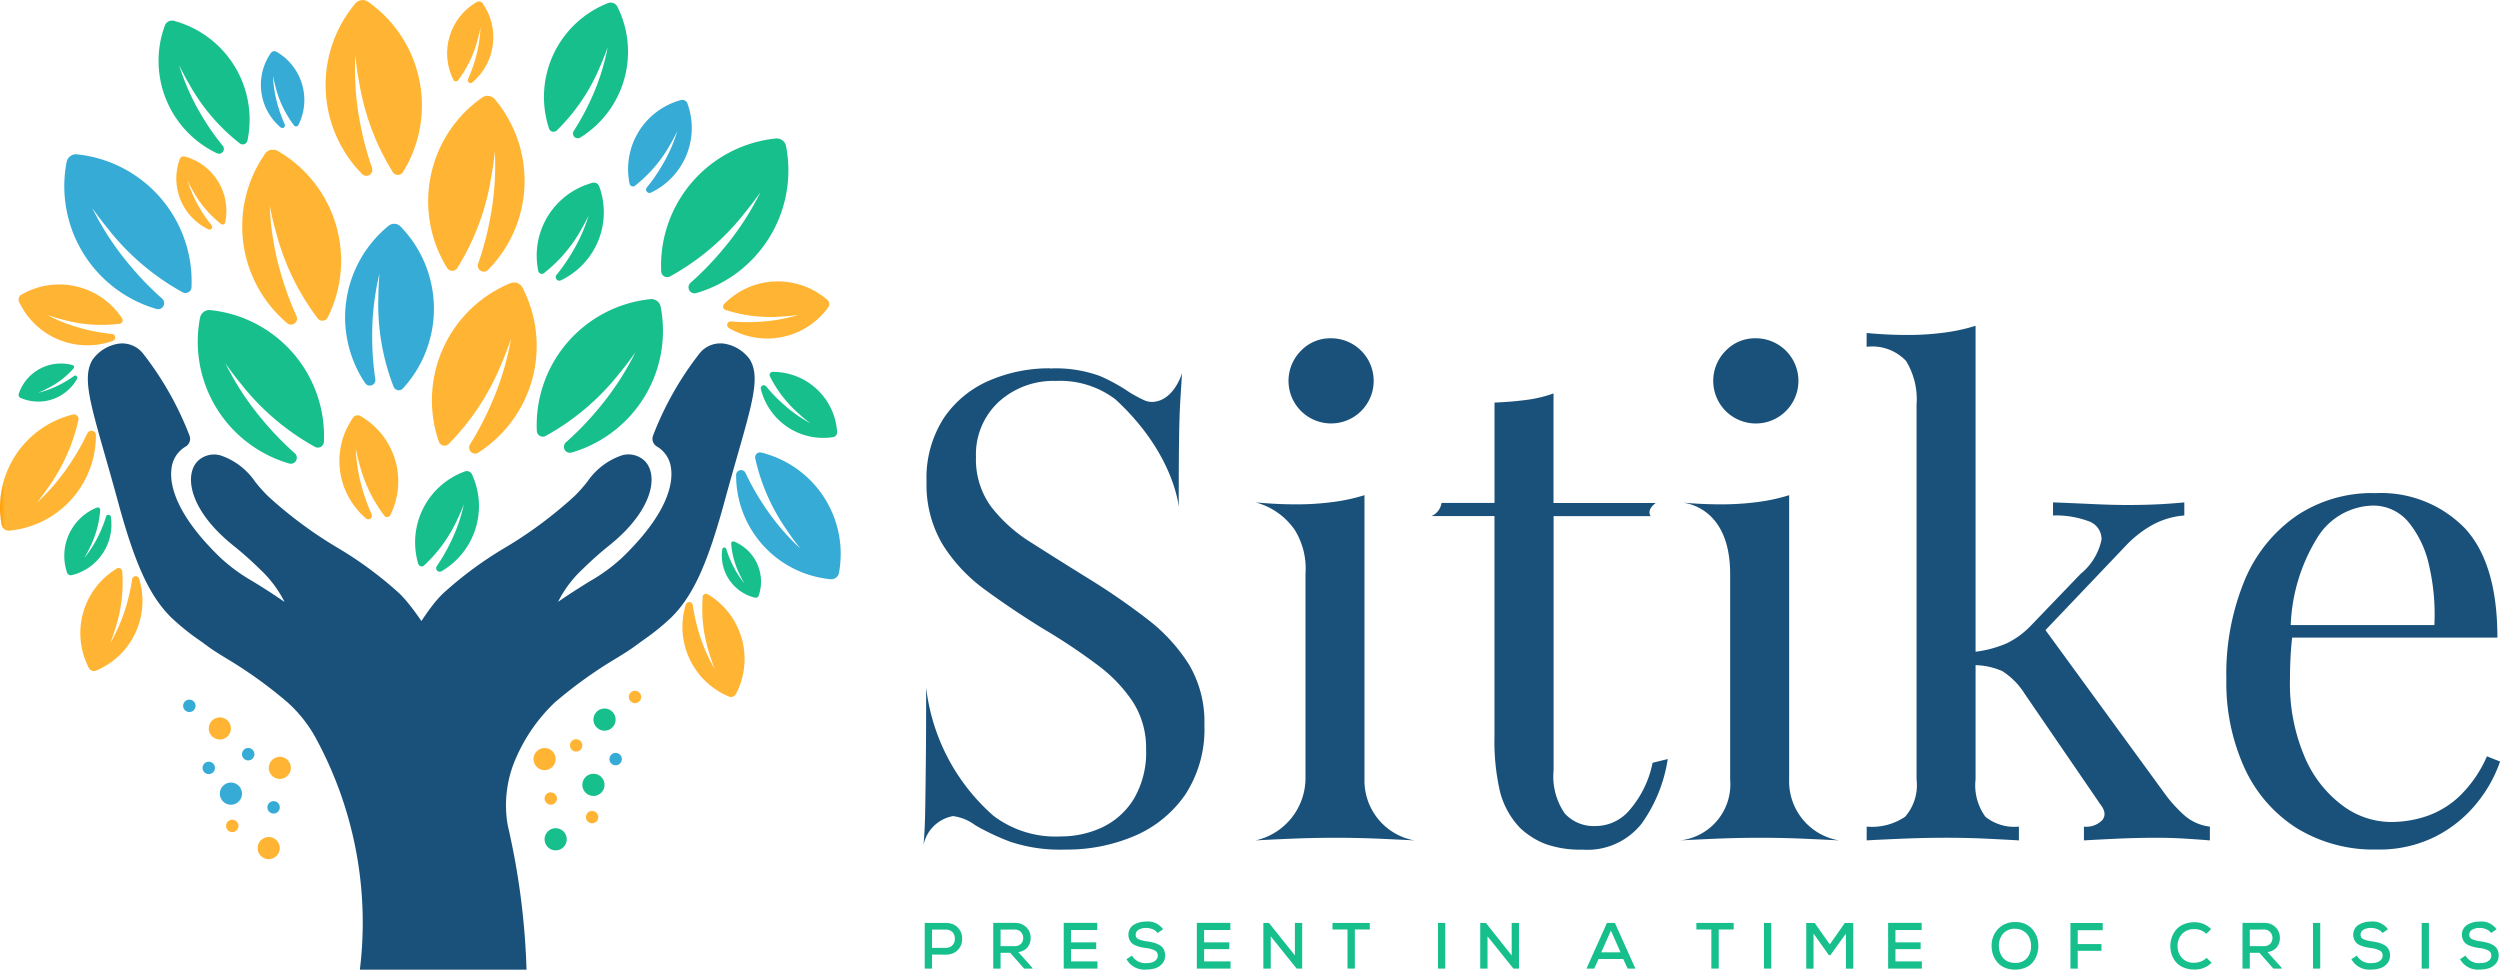 <?xml version="1.0" encoding="UTF-8"?> <svg xmlns="http://www.w3.org/2000/svg" xmlns:xlink="http://www.w3.org/1999/xlink" width="139.491" height="54.102" viewBox="0 0 139.491 54.102"><defs><clipPath id="clip-path"><rect id="Rectangle_2" data-name="Rectangle 2" width="139.491" height="54.102" fill="none"></rect></clipPath><clipPath id="clip-path-2"><path id="Path_2" data-name="Path 2" d="M50.549,30.7l0,0a7.071,7.071,0,0,0,1.23,9.453.334.334,0,0,0,.519-.4,16.877,16.877,0,0,1-.875-2.391,15.731,15.731,0,0,1-.617-3.768c.094.493.214,1,.361,1.516a13.6,13.6,0,0,0,2.324,4.79.334.334,0,0,0,.554-.066,7.07,7.07,0,0,0-2.731-9.257l-.064-.038a.529.529,0,0,0-.7.153" transform="translate(-49.268 -30.48)" fill="none"></path></clipPath><linearGradient id="linear-gradient" x1="-2.163" y1="4.615" x2="-2.118" y2="4.615" gradientUnits="objectBoundingBox"><stop offset="0" stop-color="#ff9d00"></stop><stop offset="1" stop-color="#ffb533"></stop></linearGradient><clipPath id="clip-path-3"><path id="Path_3" data-name="Path 3" d="M67.906.187l0,0a7.072,7.072,0,0,0,.374,9.526.334.334,0,0,0,.552-.348,16.875,16.875,0,0,1-.656-2.46A15.735,15.735,0,0,1,67.9,3.1c.05.5.123,1.016.222,1.542A13.608,13.608,0,0,0,70,9.622a.335.335,0,0,0,.558-.016A7.071,7.071,0,0,0,68.675.141L68.615.1a.529.529,0,0,0-.709.089" transform="translate(-66.237)" fill="none"></path></clipPath><linearGradient id="linear-gradient-2" x1="-3.035" y1="5.426" x2="-2.988" y2="5.426" xlink:href="#linear-gradient"></linearGradient><clipPath id="clip-path-5"><path id="Path_7" data-name="Path 7" d="M36.063,31.953v0a3.145,3.145,0,0,0,1.6,3.925.149.149,0,0,0,.178-.229,7.507,7.507,0,0,1-.648-.929,6.992,6.992,0,0,1-.693-1.55c.1.2.205.406.327.611a6.052,6.052,0,0,0,1.543,1.8.149.149,0,0,0,.231-.092,3.145,3.145,0,0,0-2.225-3.67l-.032-.009a.23.23,0,0,0-.062-.009.235.235,0,0,0-.22.154" transform="translate(-35.869 -31.799)" fill="none"></path></clipPath><linearGradient id="linear-gradient-3" x1="-3.227" y1="10.94" x2="-3.136" y2="10.94" xlink:href="#linear-gradient"></linearGradient><clipPath id="clip-path-7"><path id="Path_9" data-name="Path 9" d="M3.971,58.425l-.039.022a.315.315,0,0,0-.128.405v0a4.207,4.207,0,0,0,5.238,2.174.2.2,0,0,0-.05-.385A10.044,10.044,0,0,1,7.5,60.384a9.352,9.352,0,0,1-2.125-.8c.282.1.579.187.888.265a8.088,8.088,0,0,0,3.159.225.2.2,0,0,0,.131-.305,4.2,4.2,0,0,0-5.582-1.342" transform="translate(-3.775 -57.878)" fill="none"></path></clipPath><linearGradient id="linear-gradient-4" x1="-0.169" y1="10.969" x2="-0.122" y2="10.969" xlink:href="#linear-gradient"></linearGradient><clipPath id="clip-path-9"><path id="Path_11" data-name="Path 11" d="M4.068,84.327a5.34,5.34,0,0,0-3.989,6.1c0,.018.006.037.01.055a.4.4,0,0,0,.429.327h0a5.329,5.329,0,0,0,3.937-2.352,5.313,5.313,0,0,0,.9-2.982.253.253,0,0,0-.482-.1,12.737,12.737,0,0,1-.947,1.673,11.885,11.885,0,0,1-1.865,2.2c.238-.3.471-.612.7-.949a10.267,10.267,0,0,0,1.618-3.681.252.252,0,0,0-.249-.294.255.255,0,0,0-.06.007" transform="translate(0 -84.32)" fill="none"></path></clipPath><linearGradient id="linear-gradient-5" x1="0.027" y1="4.759" x2="0.076" y2="4.759" xlink:href="#linear-gradient"></linearGradient><clipPath id="clip-path-11"><path id="Path_13" data-name="Path 13" d="M18.385,115.587a4.207,4.207,0,0,0-1.589,5.519c.006.013.013.027.02.04a.315.315,0,0,0,.4.146h0a4.208,4.208,0,0,0,2.4-5.138.2.2,0,0,0-.387.033,10.063,10.063,0,0,1-.325,1.48,9.364,9.364,0,0,1-.894,2.088c.11-.278.213-.57.3-.876a8.086,8.086,0,0,0,.365-3.147.2.2,0,0,0-.2-.172.2.2,0,0,0-.1.028" transform="translate(-16.337 -115.559)" fill="none"></path></clipPath><linearGradient id="linear-gradient-6" x1="-1.173" y1="3.867" x2="-1.099" y2="3.867" xlink:href="#linear-gradient"></linearGradient><clipPath id="clip-path-12"><path id="Path_14" data-name="Path 14" d="M69.8,84.649l0,0a4.207,4.207,0,0,0,.732,5.624.2.2,0,0,0,.309-.236,10.062,10.062,0,0,1-.52-1.422,9.343,9.343,0,0,1-.367-2.241c.056.294.127.6.214.9a8.084,8.084,0,0,0,1.383,2.849.2.2,0,0,0,.33-.039,4.206,4.206,0,0,0-1.625-5.507l-.038-.023a.315.315,0,0,0-.415.091" transform="translate(-69.033 -84.515)" fill="none"></path></clipPath><linearGradient id="linear-gradient-7" x1="-5.17" y1="5.245" x2="-5.095" y2="5.245" xlink:href="#linear-gradient"></linearGradient><clipPath id="clip-path-14"><path id="Path_16" data-name="Path 16" d="M92.263,57.5l-.069.029a7.071,7.071,0,0,0-3.925,8.817.335.335,0,0,0,.541.139,13.606,13.606,0,0,0,2.934-4.443c.213-.492.4-.979.557-1.455a15.739,15.739,0,0,1-1.108,3.653,16.828,16.828,0,0,1-1.182,2.255.334.334,0,0,0,.462.461,7.072,7.072,0,0,0,2.464-9.209l0,0a.529.529,0,0,0-.47-.284.517.517,0,0,0-.2.041" transform="translate(-87.881 -57.457)" fill="none"></path></clipPath><linearGradient id="linear-gradient-8" x1="-3.789" y1="3.957" x2="-3.746" y2="3.957" xlink:href="#linear-gradient"></linearGradient><clipPath id="clip-path-16"><path id="Path_21" data-name="Path 21" d="M92.635.313l-.03.018a3.305,3.305,0,0,0-1.277,4.327.156.156,0,0,0,.259.031A6.357,6.357,0,0,0,92.674,2.45c.069-.241.124-.478.169-.709A7.371,7.371,0,0,1,92.554,3.5a7.869,7.869,0,0,1-.409,1.118.156.156,0,0,0,.243.185A3.306,3.306,0,0,0,92.963.387v0a.247.247,0,0,0-.2-.105.243.243,0,0,0-.124.033" transform="translate(-90.978 -0.28)" fill="none"></path></clipPath><linearGradient id="linear-gradient-9" x1="-8.724" y1="11.659" x2="-8.628" y2="11.659" xlink:href="#linear-gradient"></linearGradient><clipPath id="clip-path-18"><path id="Path_24" data-name="Path 24" d="M149.964,57.253a4.193,4.193,0,0,0-2.776,1.262.2.2,0,0,0,.071.325,8.087,8.087,0,0,0,3.145.374c.318-.018.626-.05.922-.092a9.348,9.348,0,0,1-2.238.386,10.045,10.045,0,0,1-1.514-.026.2.2,0,0,0-.122.369A4.207,4.207,0,0,0,153,58.7l0,0a.314.314,0,0,0-.05-.422l-.034-.029a4.193,4.193,0,0,0-2.721-1q-.118,0-.238.007" transform="translate(-147.131 -57.246)" fill="none"></path></clipPath><linearGradient id="linear-gradient-10" x1="-6.701" y1="11.872" x2="-6.656" y2="11.872" xlink:href="#linear-gradient"></linearGradient><clipPath id="clip-path-20"><path id="Path_28" data-name="Path 28" d="M140.006,121a8.093,8.093,0,0,0,.365,3.147c.091.305.193.6.3.876a9.35,9.35,0,0,1-.895-2.088,10.061,10.061,0,0,1-.325-1.48.2.2,0,0,0-.387-.033,4.209,4.209,0,0,0,2.4,5.138h0a.315.315,0,0,0,.4-.146l.02-.04a4.207,4.207,0,0,0-1.589-5.519.2.2,0,0,0-.3.144" transform="translate(-138.877 -120.825)" fill="none"></path></clipPath><linearGradient id="linear-gradient-11" x1="-10.29" y1="3.618" x2="-10.216" y2="3.618" xlink:href="#linear-gradient"></linearGradient><clipPath id="clip-path-22"><path id="Path_32" data-name="Path 32" d="M108.558,152.829a.618.618,0,1,0,.618-.618.619.619,0,0,0-.618.618" transform="translate(-108.558 -152.211)" fill="none"></path></clipPath><linearGradient id="linear-gradient-12" x1="-24.065" y1="9.997" x2="-23.844" y2="9.997" xlink:href="#linear-gradient"></linearGradient><clipPath id="clip-path-24"><path id="Path_34" data-name="Path 34" d="M119.228,165.358a.346.346,0,1,0,.345-.346.346.346,0,0,0-.345.346" transform="translate(-119.228 -165.012)" fill="none"></path></clipPath><linearGradient id="linear-gradient-13" x1="-47.294" y1="12.806" x2="-46.897" y2="12.806" xlink:href="#linear-gradient"></linearGradient><clipPath id="clip-path-26"><path id="Path_36" data-name="Path 36" d="M115.978,150.766a.346.346,0,1,0,.346-.346.346.346,0,0,0-.346.346" transform="translate(-115.978 -150.42)" fill="none"></path></clipPath><linearGradient id="linear-gradient-14" x1="-45.986" y1="18.585" x2="-45.59" y2="18.585" xlink:href="#linear-gradient"></linearGradient><clipPath id="clip-path-27"><path id="Path_37" data-name="Path 37" d="M127.954,140.906a.346.346,0,1,0,.346-.346.346.346,0,0,0-.346.346" transform="translate(-127.954 -140.56)" fill="none"></path></clipPath><linearGradient id="linear-gradient-15" x1="-50.735" y1="22.502" x2="-50.339" y2="22.502" xlink:href="#linear-gradient"></linearGradient><clipPath id="clip-path-28"><path id="Path_38" data-name="Path 38" d="M110.813,161.578a.346.346,0,1,0,.346-.346.346.346,0,0,0-.346.346" transform="translate(-110.813 -161.232)" fill="none"></path></clipPath><linearGradient id="linear-gradient-16" x1="-43.939" y1="14.305" x2="-43.542" y2="14.305" xlink:href="#linear-gradient"></linearGradient><clipPath id="clip-path-29"><path id="Path_39" data-name="Path 39" d="M42.48,146.592a.618.618,0,1,0,.618-.618.619.619,0,0,0-.618.618" transform="translate(-42.48 -145.974)" fill="none"></path></clipPath><linearGradient id="linear-gradient-17" x1="-9.417" y1="11.38" x2="-9.195" y2="11.38" xlink:href="#linear-gradient"></linearGradient><clipPath id="clip-path-31"><path id="Path_41" data-name="Path 41" d="M54.678,154.619A.618.618,0,1,0,55.3,154a.618.618,0,0,0-.618.618" transform="translate(-54.678 -154.001)" fill="none"></path></clipPath><linearGradient id="linear-gradient-18" x1="-12.124" y1="9.603" x2="-11.902" y2="9.603" xlink:href="#linear-gradient"></linearGradient><clipPath id="clip-path-32"><path id="Path_42" data-name="Path 42" d="M52.422,170.936a.618.618,0,1,0,.619-.618.619.619,0,0,0-.619.618" transform="translate(-52.422 -170.318)" fill="none"></path></clipPath><linearGradient id="linear-gradient-19" x1="-11.621" y1="5.985" x2="-11.399" y2="5.985" xlink:href="#linear-gradient"></linearGradient></defs><g id="Group_60201" data-name="Group 60201" transform="translate(0)"><g id="Group_2" data-name="Group 2" transform="translate(0)"><g id="Group_1" data-name="Group 1" clip-path="url(#clip-path)"><path id="Path_1" data-name="Path 1" d="M54.832,70.757a2.183,2.183,0,0,0-1.466-.909A1.485,1.485,0,0,0,52,70.406a17.849,17.849,0,0,0-2.585,4.569.5.5,0,0,0,.216.615,1.615,1.615,0,0,1,.788,1.231c.1.738-.09,2.333-2.491,4.734h0c-.1.1-.2.2-.31.3a9.679,9.679,0,0,1-1.745,1.26c-.478.3-1.04.644-1.761,1.143A6.454,6.454,0,0,1,45.5,82.417,18.8,18.8,0,0,1,46.982,81.1a9.966,9.966,0,0,0,.79-.706c1.7-1.7,1.875-3.3,1.171-4.007a1.312,1.312,0,0,0-1.281-.3,3.821,3.821,0,0,0-1.919,1.472,8.585,8.585,0,0,1-.7.786,23.411,23.411,0,0,1-3.875,2.882,21.206,21.206,0,0,0-3.48,2.569,6.668,6.668,0,0,0-.59.67c-.228.3-.427.584-.608.862-.389-.57-.63-.862-.63-.862a6.669,6.669,0,0,0-.59-.67,21.215,21.215,0,0,0-3.48-2.569,23.414,23.414,0,0,1-3.875-2.882,8.627,8.627,0,0,1-.7-.786A3.821,3.821,0,0,0,25.3,76.092a1.312,1.312,0,0,0-1.281.3c-.7.7-.529,2.307,1.171,4.007a9.924,9.924,0,0,0,.791.706,18.838,18.838,0,0,1,1.479,1.313,6.449,6.449,0,0,1,1.392,1.844c-.721-.5-1.283-.848-1.761-1.143a9.688,9.688,0,0,1-1.745-1.26c-.107-.1-.209-.2-.31-.3h0c-2.4-2.4-2.591-4-2.491-4.734a1.615,1.615,0,0,1,.788-1.231.5.5,0,0,0,.216-.615,17.849,17.849,0,0,0-2.585-4.569,1.485,1.485,0,0,0-1.367-.559,2.183,2.183,0,0,0-1.466.909c-.549.932-.157,2.3.7,5.312.218.761.465,1.626.732,2.608.948,3.488,1.749,5.232,2.952,6.436a12.9,12.9,0,0,0,1.611,1.3l.418.305c.314.231.658.444,1.058.689a24.7,24.7,0,0,1,3.433,2.468,7.559,7.559,0,0,1,1.489,1.849,21.539,21.539,0,0,1,2.531,13.052h9.3A41.072,41.072,0,0,0,41.3,96.7v-.008a6.513,6.513,0,0,1,.506-3.81,9.522,9.522,0,0,1,2.118-3.005,24.7,24.7,0,0,1,3.433-2.468c.4-.245.744-.457,1.058-.689l.418-.305a12.9,12.9,0,0,0,1.611-1.3c1.2-1.2,2-2.947,2.952-6.436.268-.983.514-1.847.732-2.608.859-3.007,1.252-4.38.7-5.312" transform="translate(-12.976 -50.676)" fill="#1a517a"></path></g></g><g id="Group_4" data-name="Group 4" transform="translate(13.509 8.358)"><g id="Group_3" data-name="Group 3" clip-path="url(#clip-path-2)"><rect id="Rectangle_3" data-name="Rectangle 3" width="6.09" height="9.912" transform="translate(-0.334 0)" fill="url(#linear-gradient)"></rect></g></g><g id="Group_6" data-name="Group 6" transform="translate(18.162)"><g id="Group_5" data-name="Group 5" clip-path="url(#clip-path-3)"><rect id="Rectangle_4" data-name="Rectangle 4" width="5.89" height="9.97" transform="translate(-0.287 0)" fill="url(#linear-gradient-2)"></rect></g></g><g id="Group_8" data-name="Group 8" transform="translate(0)"><g id="Group_7" data-name="Group 7" clip-path="url(#clip-path)"><path id="Path_4" data-name="Path 4" d="M42.722,67.281c-.344-.411-.659-.826-.946-1.238a15.716,15.716,0,0,0,2.1,3.191,16.888,16.888,0,0,0,1.772,1.828.334.334,0,0,1-.313.573,7.072,7.072,0,0,1-4.97-8.135v0a.529.529,0,0,1,.575-.424l.074.009a7.071,7.071,0,0,1,6.261,7.345.335.335,0,0,1-.48.286,13.6,13.6,0,0,1-4.072-3.43" transform="translate(-29.202 -45.774)" fill="#17bf8c"></path><path id="Path_5" data-name="Path 5" d="M15.589,35.611c-.347-.415-.664-.833-.954-1.248A15.859,15.859,0,0,0,16.75,37.58a17.018,17.018,0,0,0,1.787,1.843.337.337,0,0,1-.315.578,7.131,7.131,0,0,1-5.012-8.2v0a.533.533,0,0,1,.58-.427l.075.009a7.13,7.13,0,0,1,6.313,7.407.337.337,0,0,1-.483.288,13.715,13.715,0,0,1-4.106-3.459" transform="translate(-9.493 -22.763)" fill="#35abd5"></path><path id="Path_6" data-name="Path 6" d="M53.918,12.441c-.064-.226-.117-.449-.158-.666a6.915,6.915,0,0,0,.271,1.656,7.424,7.424,0,0,0,.384,1.051.147.147,0,0,1-.228.174,3.109,3.109,0,0,1-.541-4.155l0,0a.232.232,0,0,1,.307-.067l.028.017a3.107,3.107,0,0,1,1.2,4.069.147.147,0,0,1-.244.029,5.979,5.979,0,0,1-1.021-2.105" transform="translate(-38.529 -7.548)" fill="#35abd5"></path></g></g><g id="Group_10" data-name="Group 10" transform="translate(9.835 8.719)"><g id="Group_9" data-name="Group 9" clip-path="url(#clip-path-5)"><rect id="Rectangle_6" data-name="Rectangle 6" width="3.01" height="4.148" transform="translate(-0.121 0)" fill="url(#linear-gradient-3)"></rect></g></g><g id="Group_12" data-name="Group 12" transform="translate(0)"><g id="Group_11" data-name="Group 11" clip-path="url(#clip-path)"><path id="Path_8" data-name="Path 8" d="M34.006,7.775c-.221-.372-.418-.743-.594-1.109A12.691,12.691,0,0,0,34.671,9.48a13.618,13.618,0,0,0,1.175,1.686.27.27,0,0,1-.323.416,5.708,5.708,0,0,1-2.909-7.124v0a.427.427,0,0,1,.513-.264l.058.016a5.707,5.707,0,0,1,4.039,6.662.27.27,0,0,1-.419.166,10.975,10.975,0,0,1-2.8-3.259" transform="translate(-23.417 -3.03)" fill="#17bf8c"></path></g></g><g id="Group_14" data-name="Group 14" transform="translate(1.035 15.87)"><g id="Group_13" data-name="Group 13" clip-path="url(#clip-path-7)"><rect id="Rectangle_8" data-name="Rectangle 8" width="5.896" height="3.485" transform="translate(-0.04 0)" fill="url(#linear-gradient-4)"></rect></g></g><g id="Group_16" data-name="Group 16" transform="translate(0)"><g id="Group_15" data-name="Group 15" clip-path="url(#clip-path)"><path id="Path_10" data-name="Path 10" d="M5.359,75.388c-.167.086-.333.162-.5.228a5.513,5.513,0,0,0,1.251-.472,5.9,5.9,0,0,0,.76-.466.117.117,0,0,1,.172.151A2.476,2.476,0,0,1,3.886,75.9h0a.185.185,0,0,1-.1-.229l.009-.025a2.476,2.476,0,0,1,2.989-1.577.117.117,0,0,1,.061.186,4.757,4.757,0,0,1-1.484,1.129" transform="translate(-2.739 -53.699)" fill="#17bf8c"></path></g></g><g id="Group_18" data-name="Group 18" transform="translate(0 23.121)"><g id="Group_17" data-name="Group 17" clip-path="url(#clip-path-9)"><rect id="Rectangle_10" data-name="Rectangle 10" width="5.509" height="6.51" transform="translate(-0.147 0)" fill="url(#linear-gradient-5)"></rect></g></g><g id="Group_20" data-name="Group 20" transform="translate(0)"><g id="Group_19" data-name="Group 19" clip-path="url(#clip-path)"><path id="Path_12" data-name="Path 12" d="M14.5,105.515c-.095.2-.2.387-.3.565a6.478,6.478,0,0,0,.832-1.33,6.91,6.91,0,0,0,.379-.975.137.137,0,0,1,.268.019,2.906,2.906,0,0,1-2.187,3.25h0a.217.217,0,0,1-.257-.142l-.01-.029a2.905,2.905,0,0,1,1.671-3.6.137.137,0,0,1,.189.13,5.59,5.59,0,0,1-.584,2.108" transform="translate(-9.493 -74.951)" fill="#17bf8c"></path></g></g><g id="Group_22" data-name="Group 22" transform="translate(4.48 31.686)"><g id="Group_21" data-name="Group 21" clip-path="url(#clip-path-11)"><rect id="Rectangle_12" data-name="Rectangle 12" width="3.694" height="5.796" transform="translate(-0.145 0)" fill="url(#linear-gradient-6)"></rect></g></g><g id="Group_24" data-name="Group 24" transform="translate(18.929 23.174)"><g id="Group_23" data-name="Group 23" clip-path="url(#clip-path-12)"><rect id="Rectangle_13" data-name="Rectangle 13" width="3.623" height="5.896" transform="translate(-0.199 0)" fill="url(#linear-gradient-7)"></rect></g></g><g id="Group_26" data-name="Group 26" transform="translate(0)"><g id="Group_25" data-name="Group 25" clip-path="url(#clip-path)"><path id="Path_15" data-name="Path 15" d="M72.078,49.751c0-.5.023-.984.064-1.449a14.643,14.643,0,0,0-.408,3.532,15.706,15.706,0,0,0,.174,2.364.311.311,0,0,1-.566.223,6.586,6.586,0,0,1,1.31-8.78l0,0a.493.493,0,0,1,.664.041l.048.05a6.584,6.584,0,0,1,.084,8.987.311.311,0,0,1-.513-.082,12.665,12.665,0,0,1-.86-4.883" transform="translate(-50.967 -33.044)" fill="#35abd5"></path></g></g><g id="Group_28" data-name="Group 28" transform="translate(24.097 15.755)"><g id="Group_27" data-name="Group 27" clip-path="url(#clip-path-14)"><rect id="Rectangle_15" data-name="Rectangle 15" width="6.315" height="9.69" transform="translate(-0.169)" fill="url(#linear-gradient-8)"></rect></g></g><g id="Group_30" data-name="Group 30" transform="translate(0)"><g id="Group_29" data-name="Group 29" clip-path="url(#clip-path)"><path id="Path_17" data-name="Path 17" d="M90.618,24.122c.1-.526.173-1.042.222-1.542a15.721,15.721,0,0,1-.276,3.808,16.877,16.877,0,0,1-.656,2.46.334.334,0,0,0,.552.348,7.071,7.071,0,0,0,.374-9.525l0,0a.529.529,0,0,0-.709-.089l-.061.044a7.071,7.071,0,0,0-1.886,9.465.335.335,0,0,0,.558.016,13.6,13.6,0,0,0,1.883-4.98" transform="translate(-63.229 -14.138)" fill="#ffb533"></path><path id="Path_18" data-name="Path 18" d="M113.778,65.056c.344-.411.659-.826.946-1.238a15.716,15.716,0,0,1-2.1,3.191,16.887,16.887,0,0,1-1.772,1.828.334.334,0,0,0,.313.573,7.072,7.072,0,0,0,4.97-8.135v0a.529.529,0,0,0-.575-.424l-.074.009a7.07,7.07,0,0,0-6.261,7.345.335.335,0,0,0,.48.286,13.6,13.6,0,0,0,4.072-3.43" transform="translate(-79.272 -44.16)" fill="#17bf8c"></path><path id="Path_19" data-name="Path 19" d="M139.113,32.388c.347-.415.664-.833.954-1.248a15.858,15.858,0,0,1-2.115,3.217,17.019,17.019,0,0,1-1.787,1.843.337.337,0,0,0,.315.578,7.131,7.131,0,0,0,5.012-8.2v0a.533.533,0,0,0-.58-.427l-.075.009a7.13,7.13,0,0,0-6.313,7.407.337.337,0,0,0,.483.288,13.714,13.714,0,0,0,4.106-3.459" transform="translate(-97.632 -20.424)" fill="#17bf8c"></path><path id="Path_20" data-name="Path 20" d="M113.781,4.144c.176-.389.328-.774.461-1.151a12.522,12.522,0,0,1-.926,2.894,13.425,13.425,0,0,1-.968,1.781.266.266,0,0,0,.362.373,5.63,5.63,0,0,0,2.072-7.3l0,0a.422.422,0,0,0-.532-.2l-.055.023a5.629,5.629,0,0,0-3.23,6.971.266.266,0,0,0,.429.117,10.829,10.829,0,0,0,2.389-3.5" transform="translate(-80.333 -0.366)" fill="#17bf8c"></path></g></g><g id="Group_32" data-name="Group 32" transform="translate(24.946 0.077)"><g id="Group_31" data-name="Group 31" clip-path="url(#clip-path-16)"><rect id="Rectangle_17" data-name="Rectangle 17" width="2.847" height="4.633" transform="translate(-0.109 0)" fill="url(#linear-gradient-9)"></rect></g></g><g id="Group_34" data-name="Group 34" transform="translate(0)"><g id="Group_33" data-name="Group 33" clip-path="url(#clip-path)"><path id="Path_22" data-name="Path 22" d="M130.141,22.828c.154-.26.292-.52.415-.775a8.884,8.884,0,0,1-.88,1.967,9.515,9.515,0,0,1-.822,1.179.189.189,0,0,0,.226.291,3.991,3.991,0,0,0,2.034-4.981v0a.3.3,0,0,0-.359-.184l-.041.012a3.991,3.991,0,0,0-2.824,4.658.189.189,0,0,0,.293.116,7.671,7.671,0,0,0,1.958-2.279" transform="translate(-92.761 -14.742)" fill="#35abd5"></path><path id="Path_23" data-name="Path 23" d="M111.668,39.805c.163-.274.308-.548.438-.817a9.361,9.361,0,0,1-.928,2.073,10.016,10.016,0,0,1-.866,1.242.2.2,0,0,0,.238.307,4.207,4.207,0,0,0,2.144-5.25v0a.315.315,0,0,0-.378-.194l-.043.012a4.206,4.206,0,0,0-2.977,4.909.2.2,0,0,0,.309.123,8.092,8.092,0,0,0,2.064-2.4" transform="translate(-79.261 -26.965)" fill="#17bf8c"></path></g></g><g id="Group_36" data-name="Group 36" transform="translate(40.343 15.697)"><g id="Group_35" data-name="Group 35" clip-path="url(#clip-path-18)"><rect id="Rectangle_19" data-name="Rectangle 19" width="6.014" height="3.235" transform="translate(-0.043 0)" fill="url(#linear-gradient-10)"></rect></g></g><g id="Group_38" data-name="Group 38" transform="translate(0)"><g id="Group_37" data-name="Group 37" clip-path="url(#clip-path)"><path id="Path_25" data-name="Path 25" d="M156.976,78.053c.2.182.406.35.609.5a7.982,7.982,0,0,1-1.576-1.126,8.588,8.588,0,0,1-.892-.934.17.17,0,0,0-.3.147,3.589,3.589,0,0,0,4.027,2.681h0a.268.268,0,0,0,.226-.283c0-.013,0-.025,0-.038a3.587,3.587,0,0,0-3.6-3.32.17.17,0,0,0-.154.237,6.9,6.9,0,0,0,1.659,2.132" transform="translate(-112.364 -54.93)" fill="#17bf8c"></path><path id="Path_26" data-name="Path 26" d="M152.617,96.4c.245.367.5.712.758,1.034a12.954,12.954,0,0,1-2.033-2.4,13.91,13.91,0,0,1-1.032-1.824.275.275,0,0,0-.525.114,5.822,5.822,0,0,0,5.272,5.814h0a.435.435,0,0,0,.468-.356c0-.02.007-.04.01-.061a5.821,5.821,0,0,0-4.348-6.65.275.275,0,0,0-.337.312,11.2,11.2,0,0,0,1.764,4.012" transform="translate(-108.713 -66.82)" fill="#35abd5"></path><path id="Path_27" data-name="Path 27" d="M147.889,112.038c.079.165.163.322.25.47a5.391,5.391,0,0,1-.693-1.106,5.8,5.8,0,0,1-.316-.811.114.114,0,0,0-.222.016,2.417,2.417,0,0,0,1.82,2.7h0a.181.181,0,0,0,.214-.118l.008-.024a2.418,2.418,0,0,0-1.39-2.992.114.114,0,0,0-.157.108,4.652,4.652,0,0,0,.486,1.754" transform="translate(-106.607 -79.96)" fill="#17bf8c"></path></g></g><g id="Group_40" data-name="Group 40" transform="translate(38.08 33.13)"><g id="Group_39" data-name="Group 39" clip-path="url(#clip-path-20)"><rect id="Rectangle_21" data-name="Rectangle 21" width="3.694" height="5.796" transform="translate(-0.072 0)" fill="url(#linear-gradient-11)"></rect></g></g><g id="Group_42" data-name="Group 42" transform="translate(0)"><g id="Group_41" data-name="Group 41" clip-path="url(#clip-path)"><path id="Path_29" data-name="Path 29" d="M86.83,98.552c.14-.287.262-.571.369-.85a9.367,9.367,0,0,1-.753,2.143,10.066,10.066,0,0,1-.761,1.309.2.2,0,0,0,.263.286,4.207,4.207,0,0,0,1.7-5.409v0a.315.315,0,0,0-.393-.162l-.042.016a4.206,4.206,0,0,0-2.562,5.138.2.2,0,0,0,.318.1,8.09,8.09,0,0,0,1.859-2.564" transform="translate(-61.315 -69.565)" fill="#17bf8c"></path><path id="Path_30" data-name="Path 30" d="M121.992,144.8a.618.618,0,1,1-.618-.618.618.618,0,0,1,.618.618" transform="translate(-87.644 -104.649)" fill="#17bf8c"></path><path id="Path_31" data-name="Path 31" d="M119.736,158.071a.618.618,0,1,1-.618-.618.618.618,0,0,1,.618.618" transform="translate(-86.006 -114.279)" fill="#17bf8c"></path></g></g><g id="Group_44" data-name="Group 44" transform="translate(29.767 41.736)"><g id="Group_43" data-name="Group 43" clip-path="url(#clip-path-22)"><rect id="Rectangle_23" data-name="Rectangle 23" width="1.237" height="1.237" transform="translate(0)" fill="url(#linear-gradient-12)"></rect></g></g><g id="Group_46" data-name="Group 46" transform="translate(0)"><g id="Group_45" data-name="Group 45" clip-path="url(#clip-path)"><path id="Path_33" data-name="Path 33" d="M112.05,169.146a.618.618,0,1,1-.618-.618.618.618,0,0,1,.618.618" transform="translate(-80.428 -122.317)" fill="#17bf8c"></path></g></g><g id="Group_48" data-name="Group 48" transform="translate(32.692 45.246)"><g id="Group_47" data-name="Group 47" clip-path="url(#clip-path-24)"><rect id="Rectangle_25" data-name="Rectangle 25" width="0.691" height="0.692" transform="translate(0 0)" fill="url(#linear-gradient-13)"></rect></g></g><g id="Group_50" data-name="Group 50" transform="translate(0)"><g id="Group_49" data-name="Group 49" clip-path="url(#clip-path)"><path id="Path_35" data-name="Path 35" d="M124.7,153.551a.346.346,0,1,1-.346-.346.346.346,0,0,1,.346.346" transform="translate(-90.003 -111.196)" fill="#35abd5"></path></g></g><g id="Group_52" data-name="Group 52" transform="translate(31.801 41.245)"><g id="Group_51" data-name="Group 51" clip-path="url(#clip-path-26)"><rect id="Rectangle_27" data-name="Rectangle 27" width="0.692" height="0.692" transform="translate(0 0)" fill="url(#linear-gradient-14)"></rect></g></g><g id="Group_54" data-name="Group 54" transform="translate(35.085 38.542)"><g id="Group_53" data-name="Group 53" clip-path="url(#clip-path-27)"><rect id="Rectangle_28" data-name="Rectangle 28" width="0.692" height="0.692" transform="translate(0)" fill="url(#linear-gradient-15)"></rect></g></g><g id="Group_56" data-name="Group 56" transform="translate(30.385 44.21)"><g id="Group_55" data-name="Group 55" clip-path="url(#clip-path-28)"><rect id="Rectangle_29" data-name="Rectangle 29" width="0.692" height="0.692" transform="translate(0)" fill="url(#linear-gradient-16)"></rect></g></g><g id="Group_58" data-name="Group 58" transform="translate(11.648 40.026)"><g id="Group_57" data-name="Group 57" clip-path="url(#clip-path-29)"><rect id="Rectangle_30" data-name="Rectangle 30" width="1.237" height="1.237" transform="translate(0)" fill="url(#linear-gradient-17)"></rect></g></g><g id="Group_60" data-name="Group 60" transform="translate(0)"><g id="Group_59" data-name="Group 59" clip-path="url(#clip-path)"><path id="Path_40" data-name="Path 40" d="M44.736,159.861a.618.618,0,1,0,.618-.618.618.618,0,0,0-.618.618" transform="translate(-32.469 -115.578)" fill="#35abd5"></path></g></g><g id="Group_62" data-name="Group 62" transform="translate(14.993 42.227)"><g id="Group_61" data-name="Group 61" clip-path="url(#clip-path-31)"><rect id="Rectangle_32" data-name="Rectangle 32" width="1.237" height="1.237" fill="url(#linear-gradient-18)"></rect></g></g><g id="Group_64" data-name="Group 64" transform="translate(14.374 46.701)"><g id="Group_63" data-name="Group 63" clip-path="url(#clip-path-32)"><rect id="Rectangle_33" data-name="Rectangle 33" width="1.237" height="1.237" transform="translate(0 0)" fill="url(#linear-gradient-19)"></rect></g></g><g id="Group_66" data-name="Group 66" transform="translate(0)"><g id="Group_65" data-name="Group 65" clip-path="url(#clip-path)"><path id="Path_43" data-name="Path 43" d="M46,167.147a.346.346,0,1,0,.346-.346.346.346,0,0,0-.346.346" transform="translate(-33.385 -121.064)" fill="#ffb533"></path><path id="Path_44" data-name="Path 44" d="M41.219,155.341a.346.346,0,1,0,.346-.346.346.346,0,0,0-.346.346" transform="translate(-29.917 -112.495)" fill="#35abd5"></path><path id="Path_45" data-name="Path 45" d="M49.246,152.556a.346.346,0,1,0,.346-.346.346.346,0,0,0-.346.346" transform="translate(-35.743 -110.474)" fill="#35abd5"></path><path id="Path_46" data-name="Path 46" d="M37.27,142.7a.346.346,0,1,0,.346-.346.346.346,0,0,0-.346.346" transform="translate(-27.051 -103.317)" fill="#35abd5"></path><path id="Path_47" data-name="Path 47" d="M54.41,163.368a.346.346,0,1,0,.346-.346.346.346,0,0,0-.346.346" transform="translate(-39.491 -118.321)" fill="#35abd5"></path><path id="Path_48" data-name="Path 48" d="M194.97,74.981a7.162,7.162,0,0,1,2.783.421,9.986,9.986,0,0,1,1.685.934q.439.257.714.384a1.139,1.139,0,0,0,.531.128c1.211-.06,1.648-1.611,1.648-1.611q-.037.623-.092,1.483t-.073,2.271q-.019,1.41-.018,3.717s-.24-2.981-3.534-6.006a5.1,5.1,0,0,0-3.315-1.026,4.528,4.528,0,0,0-3.2,1.172,4,4,0,0,0-1.264,3.076,4.458,4.458,0,0,0,.842,2.765,8.455,8.455,0,0,0,2.253,2.014q1.409.9,3.058,1.923a37.816,37.816,0,0,1,3.388,2.326,9.738,9.738,0,0,1,2.344,2.545,6.288,6.288,0,0,1,.861,3.369,6.679,6.679,0,0,1-1.062,3.882,6.54,6.54,0,0,1-2.82,2.307,9.588,9.588,0,0,1-3.882.769,8.742,8.742,0,0,1-3.076-.439,13.187,13.187,0,0,1-1.941-.916,2.652,2.652,0,0,0-1.245-.513,2.059,2.059,0,0,0-1.648,1.611q.073-.769.092-1.813t.037-2.729q.018-1.684.018-4.248a11.243,11.243,0,0,0,3.754,7.16,5.742,5.742,0,0,0,3.754,1.154,5.439,5.439,0,0,0,2.289-.494,4.15,4.15,0,0,0,1.776-1.575,5.1,5.1,0,0,0,.7-2.8A4.758,4.758,0,0,0,199.6,93.6a8.214,8.214,0,0,0-2-2.087,33,33,0,0,0-3-2q-1.722-1.062-3.223-2.161a9.086,9.086,0,0,1-2.4-2.545,6.506,6.506,0,0,1-.9-3.5,6.159,6.159,0,0,1,.97-3.571,5.828,5.828,0,0,1,2.545-2.087,8.434,8.434,0,0,1,3.369-.678" transform="translate(-136.379 -54.421)" fill="#1a517a"></path><path id="Path_49" data-name="Path 49" d="M261.564,77.59V93.448a3.391,3.391,0,0,0,2.783,3.406q-.623-.036-1.886-.092t-2.545-.055q-1.245,0-2.527.055t-1.9.092a3.568,3.568,0,0,0,2.783-3.406V81.985a4.093,4.093,0,0,0-.586-2.436,3.844,3.844,0,0,0-2.2-1.556q1.171.11,2.271.11a15.508,15.508,0,0,0,2.032-.128,10.319,10.319,0,0,0,1.776-.385m-1.9-8.753a2.376,2.376,0,1,1-1.648.7,2.256,2.256,0,0,1,1.648-.7" transform="translate(-185.431 -49.962)" fill="#1a517a"></path><path id="Path_50" data-name="Path 50" d="M298.092,80.056v6.116h5.7c-.556.423-.275.733-.275.733h-5.42v14.173a3.634,3.634,0,0,0,.623,2.417,2.191,2.191,0,0,0,1.721.7,2.482,2.482,0,0,0,1.9-.9,5.753,5.753,0,0,0,1.279-2.63l.845-.208a8.342,8.342,0,0,1-1.446,3.589,3.849,3.849,0,0,1-3.315,1.465,5.758,5.758,0,0,1-2.051-.311,4.336,4.336,0,0,1-1.428-.9,4.544,4.544,0,0,1-1.117-2.014,12.527,12.527,0,0,1-.311-3.113V86.9H291.28a.944.944,0,0,0,.562-.733H294.8v-5.6q.915-.036,1.758-.146a7.108,7.108,0,0,0,1.538-.366" transform="translate(-211.411 -58.105)" fill="#1a517a"></path><path id="Path_51" data-name="Path 51" d="M347.979,77.59V93.448a3.341,3.341,0,0,0,2.783,3.406q-.624-.036-1.886-.092t-2.545-.055q-1.246,0-2.527.055t-1.9.092a3.152,3.152,0,0,0,2.783-3.406V81.985c0-3.942-2.783-3.992-2.783-3.992q1.171.11,2.271.11a15.515,15.515,0,0,0,2.032-.128,10.325,10.325,0,0,0,1.776-.385m-1.9-8.753a2.377,2.377,0,1,1-1.648.7,2.254,2.254,0,0,1,1.648-.7" transform="translate(-248.151 -49.962)" fill="#1a517a"></path><path id="Path_52" data-name="Path 52" d="M385.912,66.3V91.606a2.974,2.974,0,0,0,.549,2.087,2.587,2.587,0,0,0,1.868.549v.769q-.586-.036-1.74-.092t-2.326-.055q-1.246,0-2.527.055t-1.9.092v-.769a3.3,3.3,0,0,0,2.142-.549,2.682,2.682,0,0,0,.641-2.087V70.694a4.094,4.094,0,0,0-.586-2.435,2.593,2.593,0,0,0-2.2-.788V66.7q1.171.11,2.271.11a15.412,15.412,0,0,0,2.032-.128,10.28,10.28,0,0,0,1.777-.384m11.646,9.852v.732a4.459,4.459,0,0,0-1.721.494,6.15,6.15,0,0,0-1.575,1.227L389.1,84.025,389.61,83l6.812,9.339a7.611,7.611,0,0,0,1.191,1.318,2.637,2.637,0,0,0,1.373.586v.769q-.4-.036-1.263-.092t-1.7-.055q-1.136,0-2.307.055t-1.758.092v-.769a1.245,1.245,0,0,0,1.025-.366q.293-.366-.11-.879l-4.212-6.153a4.032,4.032,0,0,0-1.263-1.282,3.944,3.944,0,0,0-1.63-.33V84.5a6.3,6.3,0,0,0,1.9-.494,4.728,4.728,0,0,0,1.392-1.044l2.71-2.82a3.335,3.335,0,0,0,1.172-1.923,1.062,1.062,0,0,0-.75-1.026,5.2,5.2,0,0,0-1.959-.311v-.732q.952.037,2.142.092t2,.055q.622,0,1.208-.018t1.1-.055q.512-.036.879-.073" transform="translate(-275.682 -48.12)" fill="#1a517a"></path><path id="Path_53" data-name="Path 53" d="M461.3,100.358a6.522,6.522,0,0,1,5.036,1.959q1.813,1.959,1.813,6.1H455.219l-.036-.7h9.449a12.052,12.052,0,0,0-.293-3.315,5.74,5.74,0,0,0-1.154-2.435,2.559,2.559,0,0,0-2.033-.916,3.739,3.739,0,0,0-2.985,1.684,9.967,9.967,0,0,0-1.556,5.347l.11.147q-.074.549-.11,1.208t-.036,1.319a10.4,10.4,0,0,0,.806,4.285,6.564,6.564,0,0,0,2.106,2.729,4.556,4.556,0,0,0,2.692.934,6.221,6.221,0,0,0,2.087-.348A5.085,5.085,0,0,0,466.1,117.2a6.985,6.985,0,0,0,1.465-2.161l.733.293a7.548,7.548,0,0,1-1.319,2.344,7.055,7.055,0,0,1-2.307,1.85,6.966,6.966,0,0,1-3.223.714,8.2,8.2,0,0,1-4.523-1.209,7.833,7.833,0,0,1-2.893-3.351,11.446,11.446,0,0,1-1.007-4.926,13.691,13.691,0,0,1,1.025-5.549,8.193,8.193,0,0,1,2.893-3.589,7.591,7.591,0,0,1,4.358-1.264" transform="translate(-328.803 -72.84)" fill="#1a517a"></path><path id="Path_54" data-name="Path 54" d="M188.577,189.56v.783h-.408v-2.548l.588,0,.591,0a1.042,1.042,0,0,1,.361.06.757.757,0,0,1,.269.162,1.013,1.013,0,0,1,.18.235.734.734,0,0,1,.091.279,1.342,1.342,0,0,1,0,.293.754.754,0,0,1-.089.281.953.953,0,0,1-.18.235.8.8,0,0,1-.271.164,1.011,1.011,0,0,1-.361.062Zm0-.375h.772a.51.51,0,0,0,.279-.075.441.441,0,0,0,.171-.189.6.6,0,0,0,0-.491.443.443,0,0,0-.171-.189.513.513,0,0,0-.279-.074h-.772Z" transform="translate(-136.573 -136.299)" fill="#17bf8c"></path><path id="Path_55" data-name="Path 55" d="M204.312,190.343h-.477l-.775-.881h-.539v.881h-.408v-2.551l.593,0,.593,0a.878.878,0,0,1,.661.246.814.814,0,0,1,.239.588.83.83,0,0,1-.169.522.763.763,0,0,1-.522.271l.76.848Zm-1.791-2.177v.924h.775a.478.478,0,0,0,.364-.131.454.454,0,0,0,.124-.324.482.482,0,0,0-.124-.33.456.456,0,0,0-.36-.14Z" transform="translate(-146.693 -136.299)" fill="#17bf8c"></path><path id="Path_56" data-name="Path 56" d="M218.338,190.352h-1.882V187.8h1.871v.4h-1.463v.688h1.405v.378h-1.405v.684h1.474Z" transform="translate(-157.104 -136.308)" fill="#17bf8c"></path><path id="Path_57" data-name="Path 57" d="M230.975,188.176a.608.608,0,0,0-.26-.206.953.953,0,0,0-.37-.078.785.785,0,0,0-.426.1.32.32,0,0,0-.164.282.255.255,0,0,0,.158.244,1.651,1.651,0,0,0,.461.12,3.331,3.331,0,0,1,.386.076,1.444,1.444,0,0,1,.316.129.586.586,0,0,1,.239.233.712.712,0,0,1,.082.351.668.668,0,0,1-.158.455.855.855,0,0,1-.386.257,1.639,1.639,0,0,1-.511.075,1.138,1.138,0,0,1-1.1-.579l.305-.2a.853.853,0,0,0,.794.419,1.194,1.194,0,0,0,.306-.036.516.516,0,0,0,.239-.137.338.338,0,0,0,.1-.249.3.3,0,0,0-.173-.286,1.421,1.421,0,0,0-.478-.133,2.887,2.887,0,0,1-.3-.051,1.866,1.866,0,0,1-.264-.084.743.743,0,0,1-.224-.131.6.6,0,0,1-.142-.2.657.657,0,0,1-.056-.279.632.632,0,0,1,.32-.564,1.216,1.216,0,0,1,.313-.126,1.434,1.434,0,0,1,.35-.042,1.031,1.031,0,0,1,.95.43Z" transform="translate(-166.387 -136.116)" fill="#17bf8c"></path><path id="Path_58" data-name="Path 58" d="M245.417,190.352h-1.882V187.8h1.871v.4h-1.463v.688h1.405v.378h-1.405v.684h1.474Z" transform="translate(-176.757 -136.308)" fill="#17bf8c"></path><path id="Path_59" data-name="Path 59" d="M258.838,189.617v-1.812h.408v2.548h-.31l-1.445-1.8v1.8h-.412v-2.548h.313Z" transform="translate(-186.588 -136.309)" fill="#17bf8c"></path><path id="Path_60" data-name="Path 60" d="M271.982,188.172h-.837v-.367h2.082v.367h-.834v2.18h-.411Z" transform="translate(-196.797 -136.309)" fill="#17bf8c"></path><rect id="Rectangle_34" data-name="Rectangle 34" width="0.404" height="2.548" transform="translate(80.234 51.496)" fill="#17bf8c"></rect><path id="Path_61" data-name="Path 61" d="M302.954,189.617v-1.812h.408v2.548h-.31l-1.445-1.8v1.8H301.2v-2.548h.313Z" transform="translate(-218.608 -136.309)" fill="#17bf8c"></path><path id="Path_62" data-name="Path 62" d="M324.874,189.818h-1.379l-.24.535h-.433l1.143-2.548h.444l1.143,2.548h-.433Zm-.688-1.583-.539,1.212h1.078Z" transform="translate(-234.303 -136.309)" fill="#17bf8c"></path><path id="Path_63" data-name="Path 63" d="M346.027,188.172h-.837v-.367h2.082v.367h-.834v2.18h-.411Z" transform="translate(-250.539 -136.309)" fill="#17bf8c"></path><rect id="Rectangle_35" data-name="Rectangle 35" width="0.404" height="2.548" transform="translate(98.424 51.496)" fill="#17bf8c"></rect><path id="Path_64" data-name="Path 64" d="M369.751,188.41l-.866,1.2H368.8l-.855-1.2v1.955h-.407v-2.548h.473l.841,1.194.837-1.194h.473v2.548h-.408Z" transform="translate(-266.756 -136.317)" fill="#17bf8c"></path><path id="Path_65" data-name="Path 65" d="M386.093,190.352h-1.882V187.8h1.871v.4h-1.463v.688h1.405v.378h-1.405v.684h1.474Z" transform="translate(-278.86 -136.308)" fill="#17bf8c"></path><path id="Path_66" data-name="Path 66" d="M407.534,188.023a1.381,1.381,0,0,1,.339.941,1.5,1.5,0,0,1-.082.5,1.35,1.35,0,0,1-.236.42,1.061,1.061,0,0,1-.41.293,1.47,1.47,0,0,1-.575.107,1.425,1.425,0,0,1-.575-.111,1.083,1.083,0,0,1-.409-.3,1.345,1.345,0,0,1-.237-.417,1.454,1.454,0,0,1-.082-.489,1.318,1.318,0,0,1,.368-.959,1.261,1.261,0,0,1,.943-.376,1.212,1.212,0,0,1,.957.391m-1.807,1.285a.983.983,0,0,0,.159.3.741.741,0,0,0,.282.219.944.944,0,0,0,.4.082.831.831,0,0,0,.673-.268,1,1,0,0,0,.226-.668,1.165,1.165,0,0,0-.089-.459.833.833,0,0,0-.3-.358.871.871,0,0,0-.5-.151.846.846,0,0,0-.668.269,1.015,1.015,0,0,0-.239.7,1.162,1.162,0,0,0,.056.337" transform="translate(-294.142 -136.183)" fill="#17bf8c"></path><path id="Path_67" data-name="Path 67" d="M421.307,190.362v-2.544h1.8v.4h-1.394v.775h1.325v.378h-1.325v.994Z" transform="translate(-305.784 -136.318)" fill="#17bf8c"></path><path id="Path_68" data-name="Path 68" d="M443.945,189.91a1.305,1.305,0,0,1-.957.379,1.539,1.539,0,0,1-.6-.109,1.107,1.107,0,0,1-.422-.295,1.3,1.3,0,0,1-.242-.415,1.44,1.44,0,0,1-.082-.488,1.457,1.457,0,0,1,.084-.493,1.371,1.371,0,0,1,.244-.426,1.112,1.112,0,0,1,.424-.3,1.492,1.492,0,0,1,.592-.113,1.27,1.27,0,0,1,.932.386l-.273.262a.9.9,0,0,0-.659-.262.877.877,0,0,0-.7.28.966.966,0,0,0-.24.666.979.979,0,0,0,.24.657.877.877,0,0,0,.7.271.976.976,0,0,0,.364-.072.922.922,0,0,0,.313-.2Z" transform="translate(-320.545 -136.193)" fill="#17bf8c"></path><path id="Path_69" data-name="Path 69" d="M458.518,190.343h-.477l-.775-.881h-.539v.881h-.407v-2.551l.593,0,.593,0a.878.878,0,0,1,.661.246.814.814,0,0,1,.238.588.832.832,0,0,1-.169.522.764.764,0,0,1-.522.271l.761.848Zm-1.791-2.177v.924h.775a.478.478,0,0,0,.364-.131.455.455,0,0,0,.124-.324.483.483,0,0,0-.124-.33.456.456,0,0,0-.36-.14Z" transform="translate(-331.196 -136.299)" fill="#17bf8c"></path><rect id="Rectangle_36" data-name="Rectangle 36" width="0.404" height="2.548" transform="translate(129.056 51.496)" fill="#17bf8c"></rect><path id="Path_70" data-name="Path 70" d="M480.217,188.176a.6.6,0,0,0-.26-.206.953.953,0,0,0-.37-.078.784.784,0,0,0-.426.1.319.319,0,0,0-.164.282.255.255,0,0,0,.158.244,1.651,1.651,0,0,0,.46.12,3.307,3.307,0,0,1,.386.076,1.441,1.441,0,0,1,.317.129.587.587,0,0,1,.239.233.712.712,0,0,1,.082.351.668.668,0,0,1-.158.455.855.855,0,0,1-.386.257,1.639,1.639,0,0,1-.511.075,1.139,1.139,0,0,1-1.1-.579l.306-.2a.852.852,0,0,0,.793.419,1.2,1.2,0,0,0,.306-.036.519.519,0,0,0,.238-.137.338.338,0,0,0,.1-.249.3.3,0,0,0-.173-.286,1.421,1.421,0,0,0-.478-.133,2.922,2.922,0,0,1-.3-.051,1.9,1.9,0,0,1-.264-.084.743.743,0,0,1-.224-.131.6.6,0,0,1-.142-.2.656.656,0,0,1-.057-.279.633.633,0,0,1,.321-.564,1.214,1.214,0,0,1,.313-.126,1.435,1.435,0,0,1,.35-.042,1.031,1.031,0,0,1,.95.43Z" transform="translate(-347.286 -136.116)" fill="#17bf8c"></path><rect id="Rectangle_37" data-name="Rectangle 37" width="0.404" height="2.548" transform="translate(135.121 51.496)" fill="#17bf8c"></rect><path id="Path_71" data-name="Path 71" d="M502.334,188.176a.6.6,0,0,0-.26-.206.953.953,0,0,0-.37-.078.785.785,0,0,0-.426.1.32.32,0,0,0-.164.282.255.255,0,0,0,.158.244,1.651,1.651,0,0,0,.46.12,3.309,3.309,0,0,1,.386.076,1.442,1.442,0,0,1,.317.129.585.585,0,0,1,.239.233.712.712,0,0,1,.082.351.668.668,0,0,1-.159.455.855.855,0,0,1-.386.257,1.639,1.639,0,0,1-.511.075,1.139,1.139,0,0,1-1.1-.579l.306-.2a.852.852,0,0,0,.793.419,1.2,1.2,0,0,0,.306-.036.519.519,0,0,0,.238-.137.338.338,0,0,0,.1-.249.3.3,0,0,0-.173-.286,1.422,1.422,0,0,0-.478-.133,2.919,2.919,0,0,1-.3-.051,1.9,1.9,0,0,1-.264-.084.743.743,0,0,1-.224-.131.6.6,0,0,1-.142-.2.657.657,0,0,1-.056-.279.633.633,0,0,1,.32-.564,1.215,1.215,0,0,1,.313-.126,1.436,1.436,0,0,1,.35-.042,1.031,1.031,0,0,1,.95.43Z" transform="translate(-363.339 -136.116)" fill="#17bf8c"></path></g></g></g></svg> 